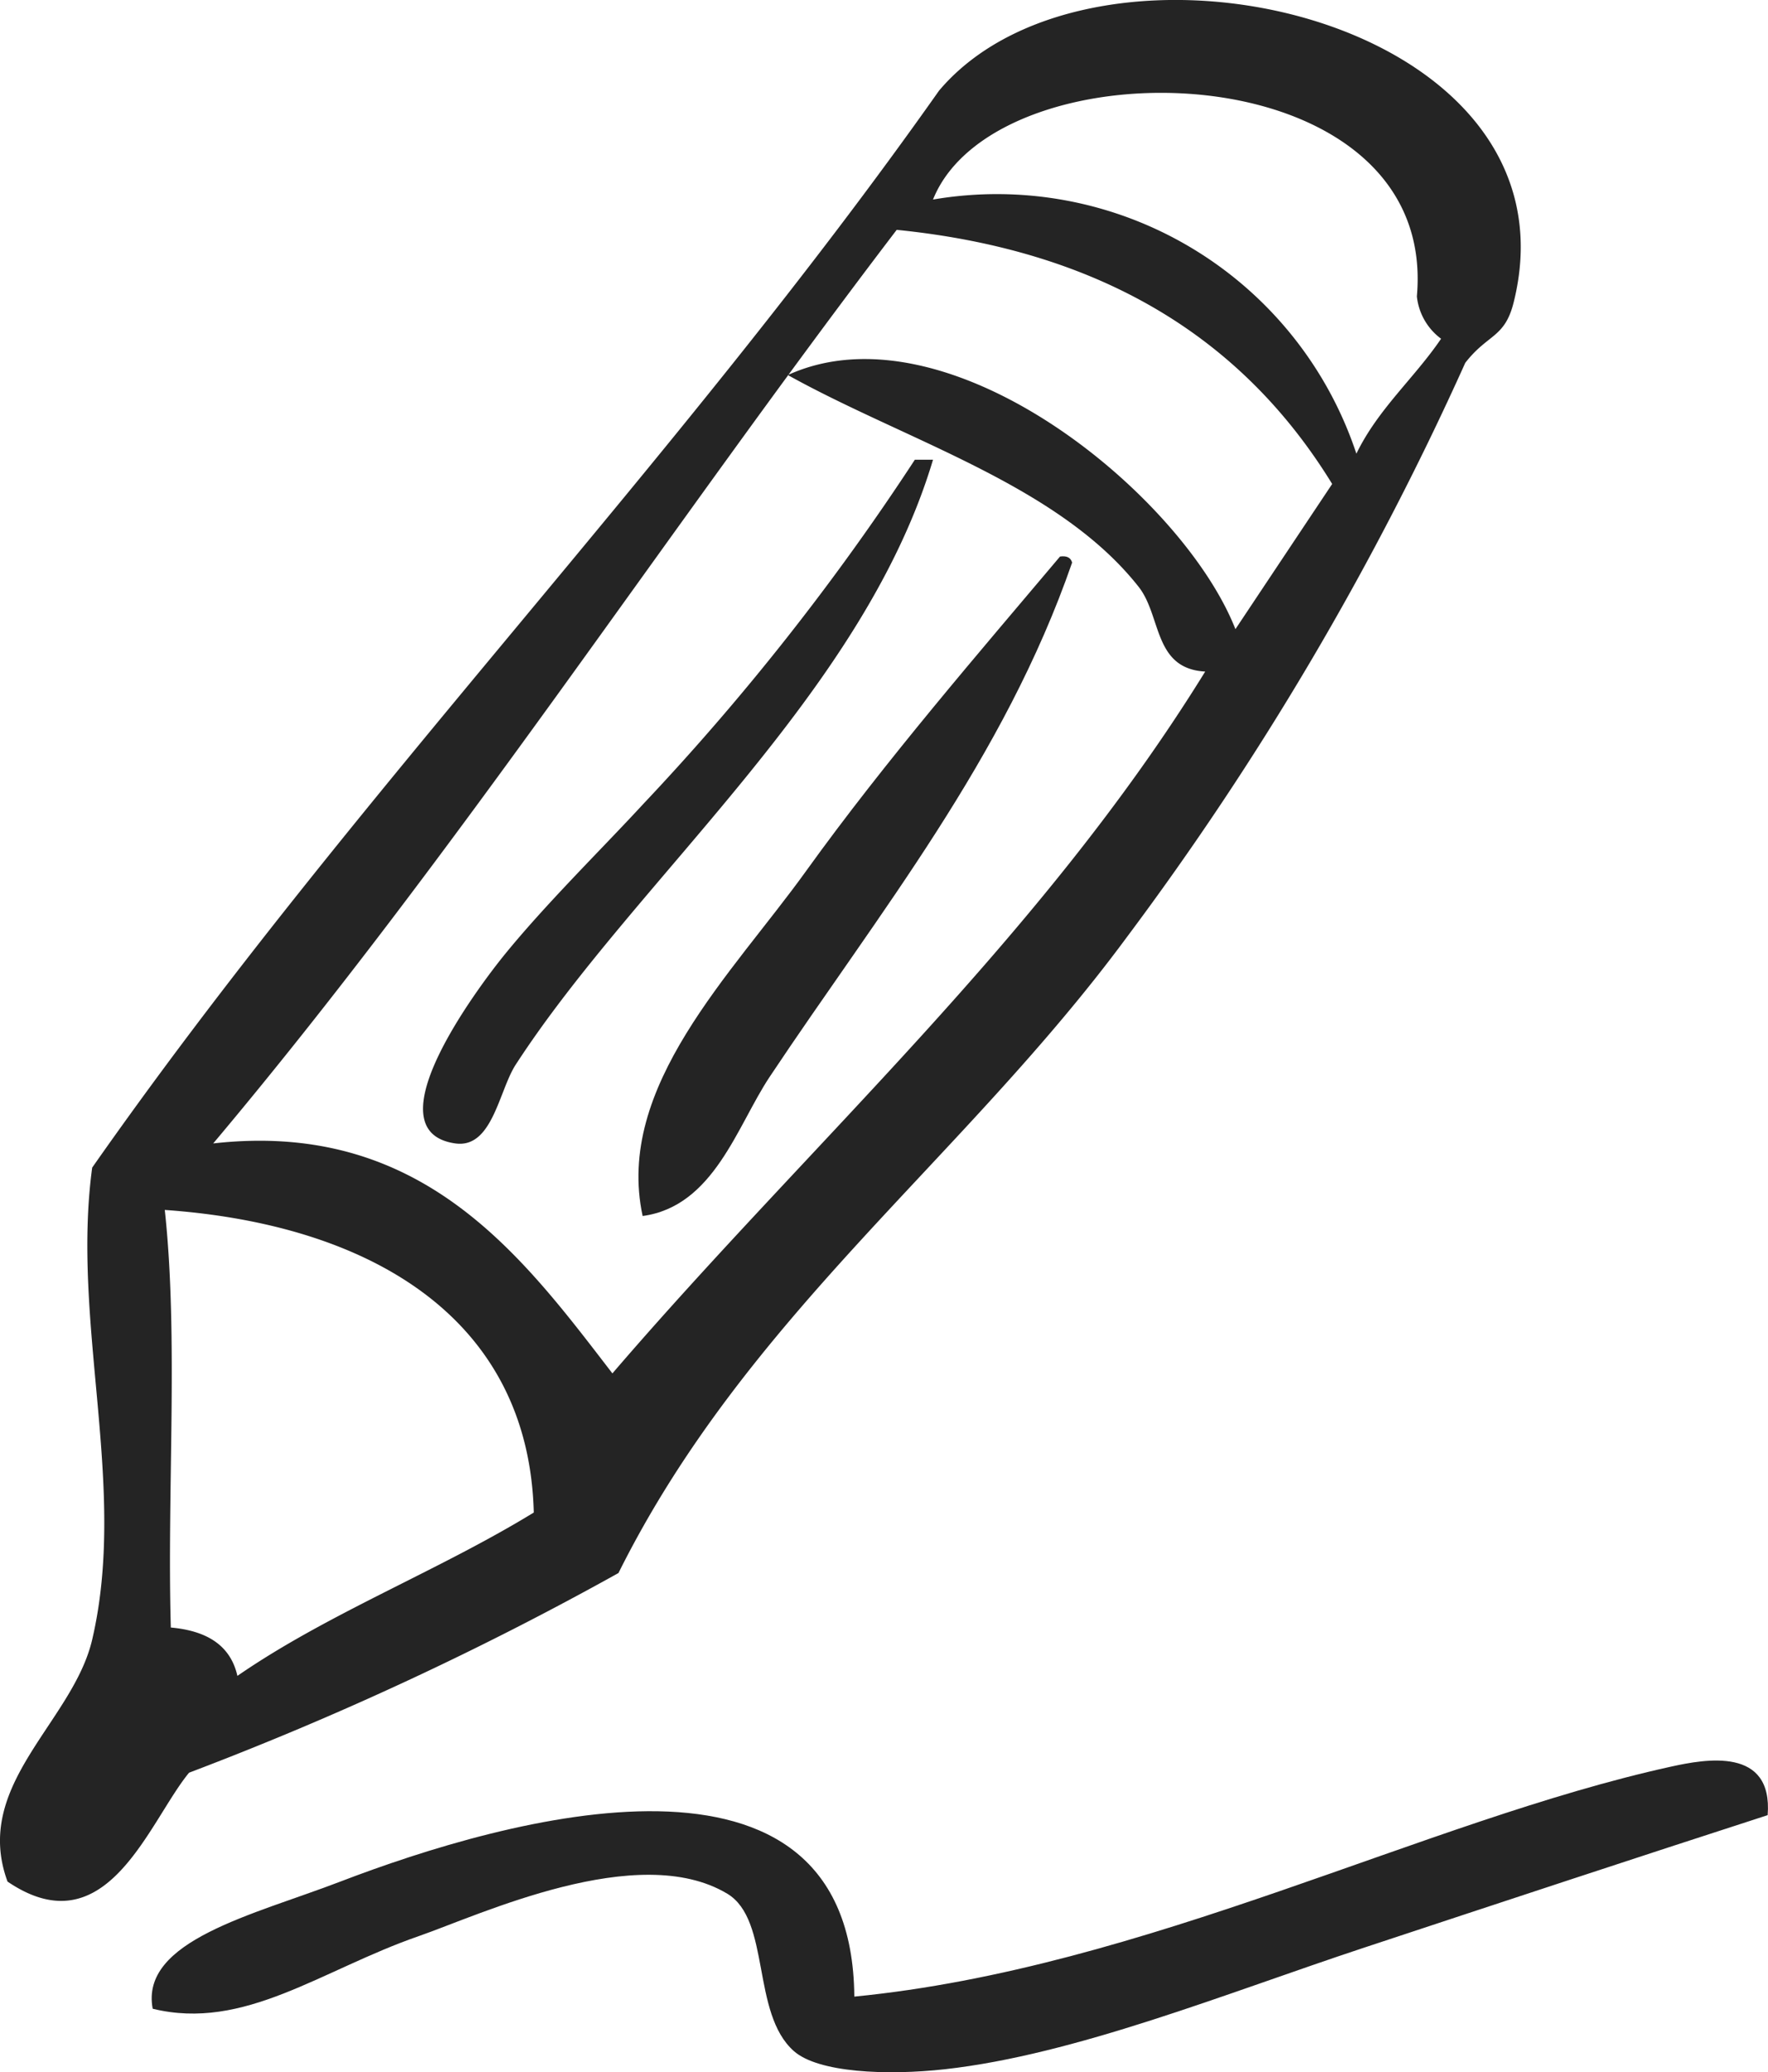 <svg xmlns="http://www.w3.org/2000/svg" xmlns:xlink="http://www.w3.org/1999/xlink" width="81.932" height="96" viewBox="0 0 81.932 96">
  <defs>
    <clipPath id="clip-path">
      <rect id="Rectangle_1106" data-name="Rectangle 1106" width="81.932" height="96" fill="#242424"/>
    </clipPath>
  </defs>
  <g id="Group_935" data-name="Group 935" transform="translate(0 0)">
    <g id="Group_934" data-name="Group 934" transform="translate(0 0)" clip-path="url(#clip-path)">
      <path id="Path_21439" data-name="Path 21439" d="M.349,87.17c-1.65-4.488,3.029-7.38,3.923-11.21,1.655-7.091-.979-14.625,0-21.867C16.512,36.622,31.226,21.623,43.517,4.2c7.2-8.531,29.948-3.478,26.628,9.811-.414,1.656-1.192,1.447-2.243,2.8A141.122,141.122,0,0,1,52.2,43.443C44.6,53.732,34.6,60.961,28.661,72.875a150.571,150.571,0,0,1-19.9,9.251C6.875,84.421,4.95,90.293.349,87.17M65.66,13.73C66.679,2.288,46.207,1.848,43.237,9.245A17.549,17.549,0,0,1,62.857,21.018c1.007-2.076,2.677-3.488,3.925-5.325A2.8,2.8,0,0,1,65.66,13.73M41.555,10.648C30.877,24.636,21.151,39.579,9.88,52.973c9.712-1.095,14.348,5.258,18.5,10.654,9.241-10.757,19.837-20.155,27.471-32.515-2.407-.132-2.018-2.574-3.085-3.926C49.038,22.456,42,20.429,36.509,17.375,43.923,14,54.794,22.9,57.252,29.147q2.238-3.36,4.483-6.726c-4.051-6.6-10.5-10.8-20.181-11.773M7.917,75.4c1.625.147,2.756.791,3.085,2.24,4.2-2.9,9.33-4.869,13.734-7.567-.231-9.022-7.582-13.35-17.1-14.019.641,5.9.1,12.98.28,19.345" transform="translate(0 0)" fill="#242424" fill-rule="evenodd"/>
      <path id="Path_21440" data-name="Path 21440" d="M37.495,15.06c-3.242,10.853-13.75,19.41-19.342,28.03-.775,1.2-1.079,3.892-2.8,3.643-3.981-.573,1.148-7.333,2.243-8.689,1.923-2.377,4.581-4.984,6.446-7.008A114.442,114.442,0,0,0,36.653,15.06Z" transform="translate(5.742 6.239)" fill="#242424" fill-rule="evenodd"/>
      <path id="Path_21441" data-name="Path 21441" d="M21.114,48.786c-1.293-5.994,4.158-11.228,7.569-15.975,3.7-5.145,8.083-10.2,11.773-14.577.325-.047.5.061.561.28C37.856,27.631,32.073,34.721,27,42.34c-1.506,2.261-2.581,6-5.888,6.446" transform="translate(8.667 7.549)" fill="#242424" fill-rule="evenodd"/>
      <path id="Path_21442" data-name="Path 21442" d="M79.858,60.2c-6.019,1.946-12.321,4.029-18.781,6.165-6.34,2.1-13.314,4.933-19.341,5.606-2.7.3-5.875.16-7.006-.84-1.987-1.755-1.059-6.072-3.085-7.291-4.133-2.481-11.484.989-14.294,1.963-4.534,1.573-8.088,4.407-12.334,3.366-.6-3.16,4.68-4.349,8.689-5.888,7.657-2.939,23.721-7.531,23.825,5.326,13.49-1.317,26.4-8.138,37.841-10.653,1.609-.355,4.735-.929,4.485,2.244" transform="translate(2.059 23.892)" fill="#242424" fill-rule="evenodd"/>
    </g>
  </g>
</svg>

